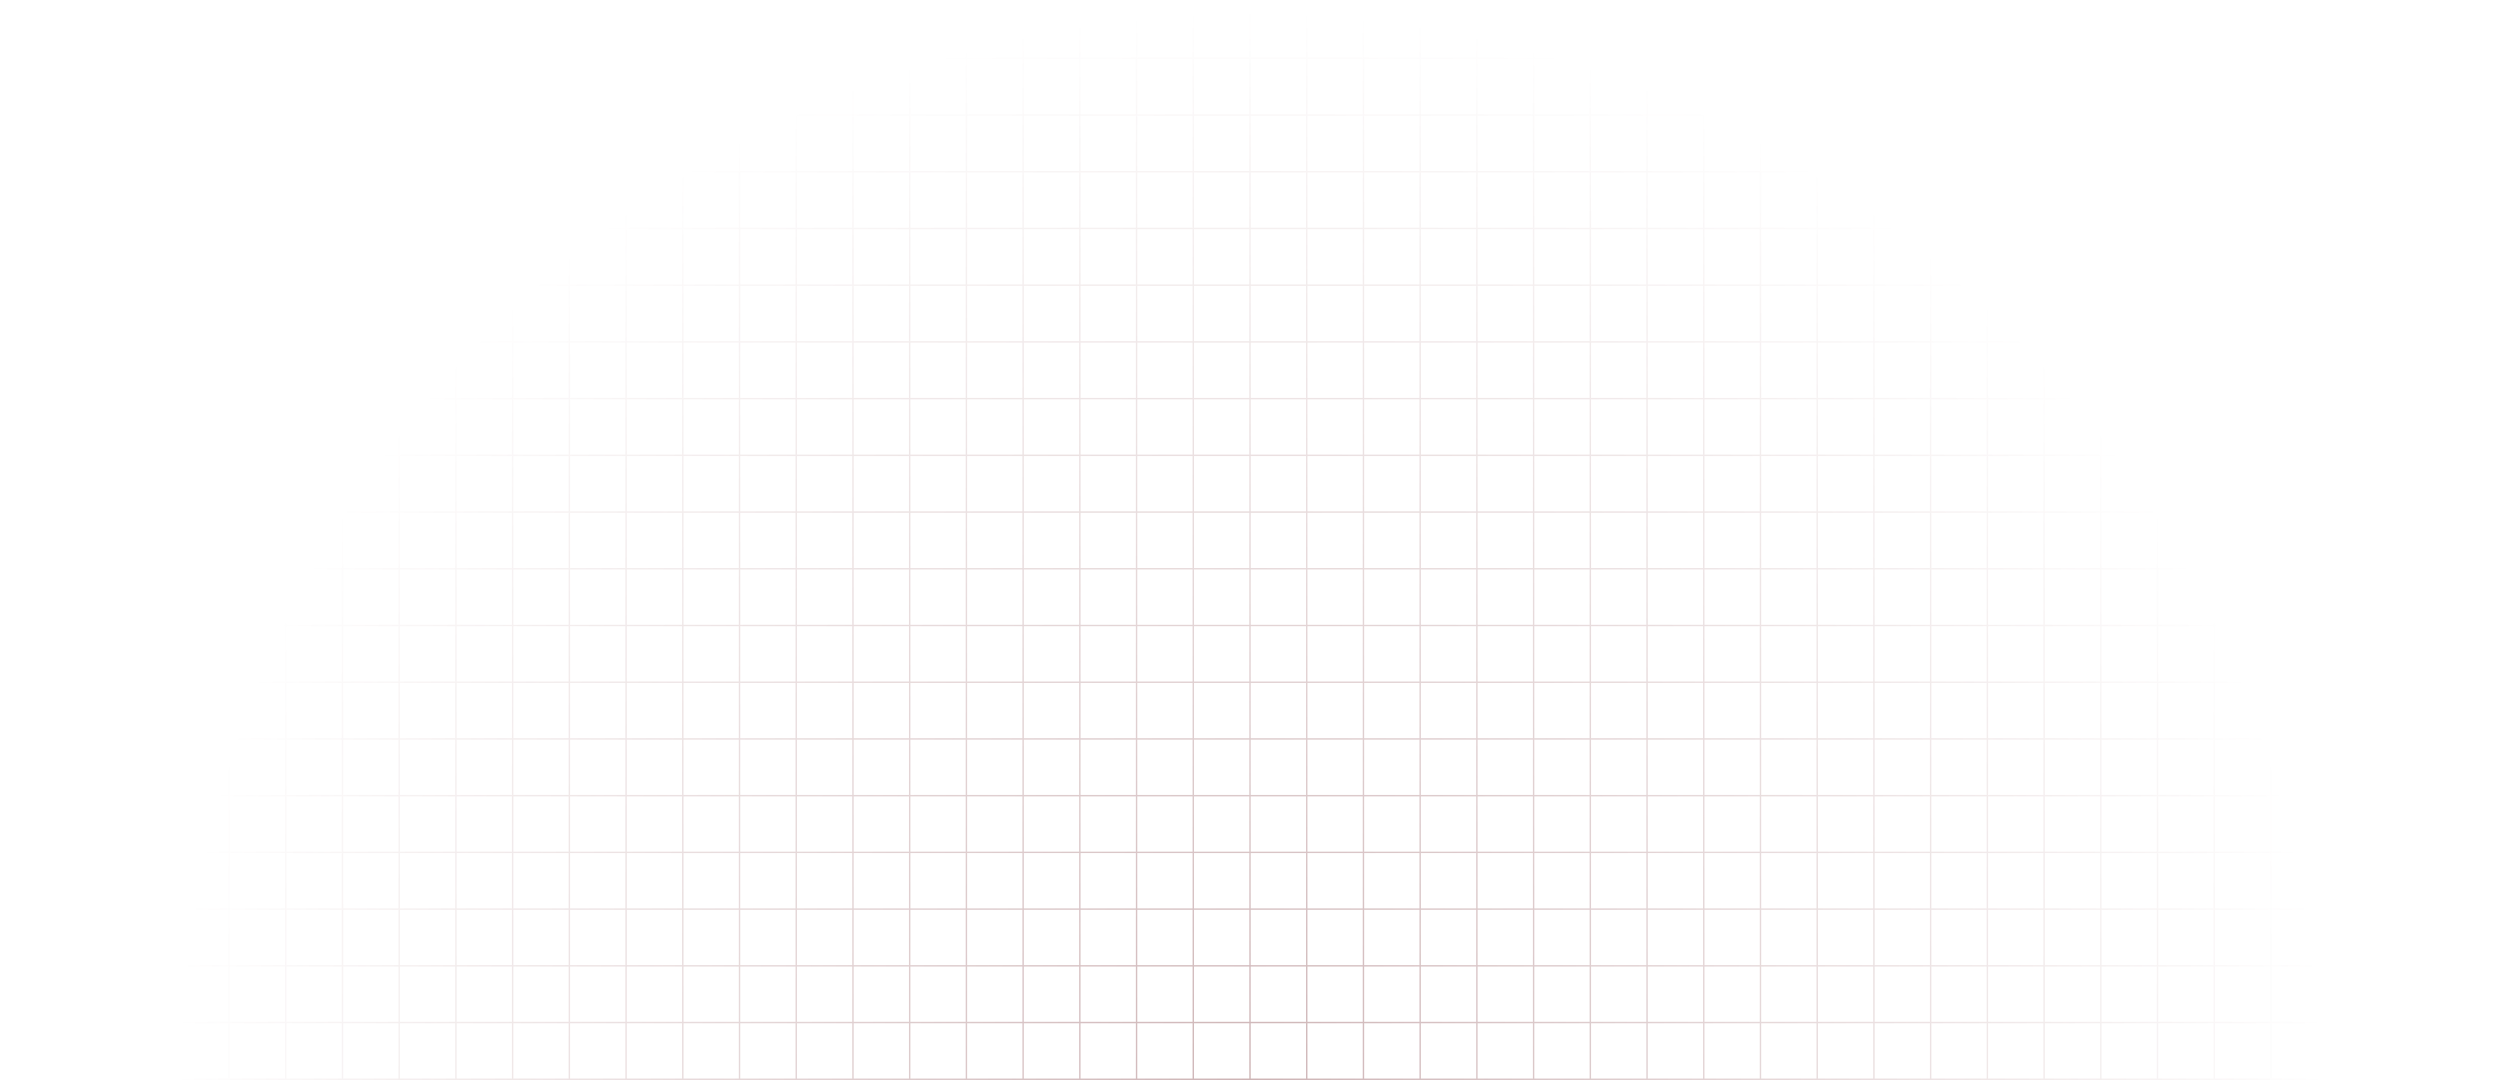 <svg width="1588" height="686" viewBox="0 0 1588 686" fill="none" xmlns="http://www.w3.org/2000/svg">
<path d="M37.402 1L1.373 1L1.373 37.029M37.402 1V37.029M37.402 1L73.43 1M37.402 37.029H1.373M37.402 37.029V73.058M37.402 37.029H73.43M1.373 37.029L1.373 73.058M37.402 73.058H1.373M37.402 73.058V109.086M37.402 73.058H73.43M1.373 73.058L1.373 109.086M37.402 109.086H1.373M37.402 109.086L37.402 145.115M37.402 109.086H73.43M1.373 109.086L1.373 145.115M37.402 145.115H1.373M37.402 145.115V181.144M37.402 145.115H73.43M1.373 145.115L1.373 181.144M37.402 181.144H1.373M37.402 181.144V217.172M37.402 181.144H73.43M1.373 181.144L1.373 217.172M37.402 217.172H1.373M37.402 217.172V253.201M37.402 217.172H73.43M1.373 217.172L1.373 253.201M37.402 253.201H1.373M37.402 253.201V289.23M37.402 253.201H73.43M1.373 253.201L1.373 289.23M37.402 289.23H1.373M37.402 289.23V325.259M37.402 289.23H73.43M1.373 289.23L1.373 325.259M37.402 325.259H1.373M37.402 325.259V361.287M37.402 325.259H73.43M1.373 325.259L1.373 361.287M37.402 361.287H1.373M37.402 361.287L37.402 397.316M37.402 361.287H73.43M1.373 361.287L1.373 397.316M37.402 397.316H1.373M37.402 397.316V433.345M37.402 397.316H73.43M1.373 397.316L1.373 433.345M37.402 433.345H1.373M37.402 433.345V469.373M37.402 433.345H73.43M1.373 433.345L1.373 469.373M37.402 469.373H1.373M37.402 469.373V505.402M37.402 469.373H73.43M1.373 469.373L1.373 505.402M37.402 505.402H1.373M37.402 505.402V541.431M37.402 505.402H73.43M1.373 505.402L1.373 541.431M37.402 541.431H1.373M37.402 541.431V577.459M37.402 541.431H73.43M1.373 541.431L1.373 577.459M37.402 577.459H1.373M37.402 577.459V613.488M37.402 577.459H73.43M1.373 577.459L1.373 613.488M37.402 613.488H1.373M37.402 613.488L37.402 649.517M37.402 613.488H73.43M1.373 613.488L1.373 649.517M37.402 649.517H1.373M37.402 649.517V685.546M37.402 649.517H73.43M1.373 649.517L1.373 685.546H37.402M37.402 685.546H73.43M73.43 1V37.029M73.43 1L109.459 1M73.43 37.029V73.058M73.43 37.029H109.459M73.43 73.058V109.086M73.43 73.058H109.459M73.43 109.086V145.115M73.43 109.086H109.459M73.43 145.115V181.144M73.43 145.115H109.459M73.43 181.144V217.172M73.43 181.144H109.459M73.43 217.172V253.201M73.43 217.172H109.459M73.43 253.201L73.43 289.23M73.43 253.201H109.459M73.43 289.23V325.259M73.43 289.23H109.459M73.43 325.259V361.287M73.43 325.259H109.459M73.43 361.287V397.316M73.43 361.287H109.459M73.43 397.316V433.345M73.43 397.316H109.459M73.43 433.345V469.373M73.43 433.345H109.459M73.43 469.373V505.402M73.43 469.373H109.459M73.43 505.402V541.431M73.43 505.402H109.459M73.43 541.431V577.459M73.43 541.431H109.459M73.43 577.459V613.488M73.43 577.459H109.459M73.43 613.488V649.517M73.43 613.488H109.459M73.43 649.517V685.546M73.43 649.517H109.459M73.43 685.546H109.459M109.459 1V37.029M109.459 1L145.488 1M109.459 37.029V73.058M109.459 37.029L145.488 37.029M109.459 73.058V109.086M109.459 73.058H145.488M109.459 109.086V145.115M109.459 109.086H145.488M109.459 145.115V181.144M109.459 145.115H145.488M109.459 181.144V217.172M109.459 181.144H145.488M109.459 217.172V253.201M109.459 217.172H145.488M109.459 253.201L109.459 289.23M109.459 253.201H145.488M109.459 289.23V325.259M109.459 289.23H145.488M109.459 325.259V361.287M109.459 325.259H145.488M109.459 361.287V397.316M109.459 361.287H145.488M109.459 397.316V433.345M109.459 397.316H145.488M109.459 433.345V469.373M109.459 433.345H145.488M109.459 469.373V505.402M109.459 469.373H145.488M109.459 505.402V541.431M109.459 505.402H145.488M109.459 541.431V577.459M109.459 541.431H145.488M109.459 577.459V613.488M109.459 577.459H145.488M109.459 613.488V649.517M109.459 613.488H145.488M109.459 649.517V685.546M109.459 649.517H145.488M109.459 685.546H145.488M145.488 1V37.029M145.488 1L181.517 1M145.488 37.029V73.058M145.488 37.029H181.517M145.488 73.058V109.086M145.488 73.058H181.517M145.488 109.086V145.115M145.488 109.086H181.517M145.488 145.115V181.144M145.488 145.115H181.517M145.488 181.144V217.172M145.488 181.144H181.517M145.488 217.172V253.201M145.488 217.172H181.517M145.488 253.201V289.23M145.488 253.201H181.517M145.488 289.23V325.259M145.488 289.23H181.517M145.488 325.259V361.287M145.488 325.259H181.517M145.488 361.287V397.316M145.488 361.287H181.517M145.488 397.316V433.345M145.488 397.316H181.517M145.488 433.345V469.373M145.488 433.345H181.517M145.488 469.373V505.402M145.488 469.373H181.517M145.488 505.402L145.488 541.431M145.488 505.402H181.517M145.488 541.431V577.459M145.488 541.431H181.517M145.488 577.459V613.488M145.488 577.459H181.517M145.488 613.488V649.517M145.488 613.488H181.517M145.488 649.517V685.546M145.488 649.517H181.517M145.488 685.546H181.517M181.517 1V37.029M181.517 1L217.545 1M181.517 37.029V73.058M181.517 37.029H217.545M181.517 73.058V109.086M181.517 73.058H217.545M181.517 109.086V145.115M181.517 109.086H217.545M181.517 145.115V181.144M181.517 145.115H217.545M181.517 181.144V217.172M181.517 181.144H217.545M181.517 217.172V253.201M181.517 217.172H217.545M181.517 253.201V289.23M181.517 253.201H217.545M181.517 289.23V325.259M181.517 289.23H217.545M181.517 325.259V361.287M181.517 325.259H217.545M181.517 361.287V397.316M181.517 361.287H217.545M181.517 397.316V433.345M181.517 397.316H217.545M181.517 433.345V469.373M181.517 433.345H217.545M181.517 469.373V505.402M181.517 469.373H217.545M181.517 505.402L181.517 541.431M181.517 505.402H217.545M181.517 541.431V577.459M181.517 541.431H217.545M181.517 577.459V613.488M181.517 577.459H217.545M181.517 613.488V649.517M181.517 613.488H217.545M181.517 649.517V685.546M181.517 649.517H217.545M181.517 685.546H217.545M217.545 1V37.029M217.545 1L253.574 1M217.545 37.029V73.058M217.545 37.029H253.574M217.545 73.058V109.086M217.545 73.058H253.574M217.545 109.086V145.115M217.545 109.086H253.574M217.545 145.115V181.144M217.545 145.115H253.574M217.545 181.144V217.172M217.545 181.144H253.574M217.545 217.172V253.201M217.545 217.172H253.574M217.545 253.201V289.23M217.545 253.201H253.574M217.545 289.23V325.259M217.545 289.23H253.574M217.545 325.259V361.287M217.545 325.259H253.574M217.545 361.287V397.316M217.545 361.287H253.574M217.545 397.316V433.345M217.545 397.316H253.574M217.545 433.345V469.373M217.545 433.345H253.574M217.545 469.373V505.402M217.545 469.373H253.574M217.545 505.402L217.545 541.431M217.545 505.402H253.574M217.545 541.431V577.459M217.545 541.431H253.574M217.545 577.459V613.488M217.545 577.459H253.574M217.545 613.488V649.517M217.545 613.488H253.574M217.545 649.517V685.546M217.545 649.517H253.574M217.545 685.546H253.574M253.574 1V37.029M253.574 1L289.603 1M253.574 37.029V73.058M253.574 37.029H289.603M253.574 73.058V109.086M253.574 73.058L289.603 73.058M253.574 109.086V145.115M253.574 109.086L289.603 109.086M253.574 145.115V181.144M253.574 145.115H289.603M253.574 181.144V217.172M253.574 181.144H289.603M253.574 217.172V253.201M253.574 217.172H289.603M253.574 253.201V289.23M253.574 253.201H289.603M253.574 289.23V325.259M253.574 289.23H289.603M253.574 325.259V361.287M253.574 325.259H289.603M253.574 361.287V397.316M253.574 361.287H289.603M253.574 397.316V433.345M253.574 397.316H289.603M253.574 433.345V469.373M253.574 433.345H289.603M253.574 469.373V505.402M253.574 469.373H289.603M253.574 505.402L253.574 541.431M253.574 505.402H289.603M253.574 541.431V577.459M253.574 541.431H289.603M253.574 577.459V613.488M253.574 577.459H289.603M253.574 613.488V649.517M253.574 613.488H289.603M253.574 649.517V685.546M253.574 649.517H289.603M253.574 685.546H289.603M289.603 1V37.029M289.603 1L325.631 1M289.603 37.029V73.058M289.603 37.029H325.631M289.603 73.058V109.086M289.603 73.058H325.631M289.603 109.086V145.115M289.603 109.086H325.631M289.603 145.115V181.144M289.603 145.115H325.631M289.603 181.144V217.172M289.603 181.144H325.631M289.603 217.172V253.201M289.603 217.172H325.631M289.603 253.201V289.23M289.603 253.201H325.631M289.603 289.23V325.259M289.603 289.23H325.631M289.603 325.259V361.287M289.603 325.259H325.631M289.603 361.287V397.316M289.603 361.287H325.631M289.603 397.316V433.345M289.603 397.316H325.631M289.603 433.345V469.373M289.603 433.345H325.631M289.603 469.373V505.402M289.603 469.373H325.631M289.603 505.402V541.431M289.603 505.402H325.631M289.603 541.431V577.459M289.603 541.431H325.631M289.603 577.459V613.488M289.603 577.459H325.631M289.603 613.488V649.517M289.603 613.488H325.631M289.603 649.517V685.546M289.603 649.517H325.631M289.603 685.546H325.631M325.631 1V37.029M325.631 1L361.66 1M325.631 37.029V73.058M325.631 37.029H361.66M325.631 73.058V109.086M325.631 73.058H361.66M325.631 109.086V145.115M325.631 109.086H361.66M325.631 145.115V181.144M325.631 145.115H361.66M325.631 181.144V217.172M325.631 181.144H361.66M325.631 217.172V253.201M325.631 217.172H361.66M325.631 253.201V289.23M325.631 253.201H361.66M325.631 289.23V325.259M325.631 289.23H361.66M325.631 325.259V361.287M325.631 325.259H361.66M325.631 361.287V397.316M325.631 361.287H361.66M325.631 397.316V433.345M325.631 397.316H361.66M325.631 433.345V469.373M325.631 433.345H361.66M325.631 469.373V505.402M325.631 469.373H361.66M325.631 505.402V541.431M325.631 505.402H361.66M325.631 541.431V577.459M325.631 541.431H361.66M325.631 577.459V613.488M325.631 577.459H361.66M325.631 613.488V649.517M325.631 613.488H361.66M325.631 649.517V685.546M325.631 649.517H361.66M325.631 685.546H361.66M361.66 1V37.029M361.66 1L397.689 1M361.66 37.029V73.058M361.66 37.029L397.689 37.029M361.66 73.058V109.086M361.66 73.058H397.689M361.66 109.086V145.115M361.66 109.086H397.689M361.66 145.115V181.144M361.66 145.115H397.689M361.66 181.144V217.172M361.66 181.144H397.689M361.66 217.172V253.201M361.66 217.172H397.689M361.66 253.201V289.23M361.66 253.201H397.689M361.66 289.23V325.259M361.66 289.23H397.689M361.66 325.259V361.287M361.66 325.259H397.689M361.66 361.287V397.316M361.66 361.287H397.689M361.66 397.316V433.345M361.66 397.316H397.689M361.66 433.345V469.373M361.66 433.345H397.689M361.66 469.373V505.402M361.66 469.373H397.689M361.66 505.402V541.431M361.66 505.402H397.689M361.66 541.431V577.459M361.66 541.431H397.689M361.66 577.459V613.488M361.66 577.459H397.689M361.66 613.488V649.517M361.66 613.488H397.689M361.66 649.517V685.546M361.66 649.517H397.689M361.66 685.546H397.689M397.689 1V37.029M397.689 1L433.718 1M397.689 37.029V73.058M397.689 37.029H433.718M397.689 73.058V109.086M397.689 73.058H433.718M397.689 109.086V145.115M397.689 109.086H433.718M397.689 145.115V181.144M397.689 145.115H433.718M397.689 181.144V217.172M397.689 181.144H433.718M397.689 217.172V253.201M397.689 217.172H433.718M397.689 253.201V289.23M397.689 253.201H433.718M397.689 289.23V325.259M397.689 289.23H433.718M397.689 325.259V361.287M397.689 325.259H433.718M397.689 361.287V397.316M397.689 361.287H433.718M397.689 397.316V433.345M397.689 397.316H433.718M397.689 433.345V469.373M397.689 433.345H433.718M397.689 469.373V505.402M397.689 469.373H433.718M397.689 505.402V541.431M397.689 505.402H433.718M397.689 541.431V577.459M397.689 541.431H433.718M397.689 577.459V613.488M397.689 577.459H433.718M397.689 613.488V649.517M397.689 613.488H433.718M397.689 649.517V685.546M397.689 649.517H433.718M397.689 685.546H433.718M433.718 1V37.029M433.718 1L469.746 1M433.718 37.029V73.058M433.718 37.029H469.746M433.718 73.058V109.086M433.718 73.058H469.746M433.718 109.086V145.115M433.718 109.086H469.746M433.718 145.115V181.144M433.718 145.115H469.746M433.718 181.144V217.172M433.718 181.144H469.746M433.718 217.172V253.201M433.718 217.172H469.746M433.718 253.201V289.23M433.718 253.201H469.746M433.718 289.23V325.259M433.718 289.23H469.746M433.718 325.259V361.287M433.718 325.259H469.746M433.718 361.287V397.316M433.718 361.287H469.746M433.718 397.316V433.345M433.718 397.316H469.746M433.718 433.345V469.373M433.718 433.345H469.746M433.718 469.373V505.402M433.718 469.373H469.746M433.718 505.402V541.431M433.718 505.402H469.746M433.718 541.431V577.459M433.718 541.431H469.746M433.718 577.459V613.488M433.718 577.459H469.746M433.718 613.488V649.517M433.718 613.488H469.746M433.718 649.517V685.546M433.718 649.517H469.746M433.718 685.546H469.746M469.746 1V37.029M469.746 1L505.775 1M469.746 37.029V73.058M469.746 37.029H505.775M469.746 73.058V109.086M469.746 73.058H505.775M469.746 109.086V145.115M469.746 109.086H505.775M469.746 145.115V181.144M469.746 145.115H505.775M469.746 181.144V217.172M469.746 181.144H505.775M469.746 217.172V253.201M469.746 217.172H505.775M469.746 253.201V289.23M469.746 253.201H505.775M469.746 289.23V325.259M469.746 289.23H505.775M469.746 325.259V361.287M469.746 325.259H505.775M469.746 361.287V397.316M469.746 361.287H505.775M469.746 397.316V433.345M469.746 397.316H505.775M469.746 433.345V469.373M469.746 433.345H505.775M469.746 469.373V505.402M469.746 469.373H505.775M469.746 505.402V541.431M469.746 505.402H505.775M469.746 541.431V577.459M469.746 541.431H505.775M469.746 577.459V613.488M469.746 577.459H505.775M469.746 613.488V649.517M469.746 613.488H505.775M469.746 649.517V685.546M469.746 649.517H505.775M469.746 685.546H505.775M505.775 1V37.029M505.775 1L541.804 1M505.775 37.029V73.058M505.775 37.029H541.804M505.775 73.058V109.086M505.775 73.058H541.804M505.775 109.086V145.115M505.775 109.086H541.804M505.775 145.115V181.144M505.775 145.115L541.804 145.115M505.775 181.144V217.172M505.775 181.144L541.804 181.144M505.775 217.172V253.201M505.775 217.172L541.804 217.172M505.775 253.201V289.23M505.775 253.201L541.804 253.201M505.775 289.23V325.259M505.775 289.23H541.804M505.775 325.259V361.287M505.775 325.259H541.804M505.775 361.287V397.316M505.775 361.287H541.804M505.775 397.316V433.345M505.775 397.316H541.804M505.775 433.345V469.373M505.775 433.345H541.804M505.775 469.373V505.402M505.775 469.373H541.804M505.775 505.402V541.431M505.775 505.402H541.804M505.775 541.431V577.459M505.775 541.431H541.804M505.775 577.459V613.488M505.775 577.459H541.804M505.775 613.488V649.517M505.775 613.488H541.804M505.775 649.517V685.546M505.775 649.517H541.804M505.775 685.546H541.804M541.804 1V37.029M541.804 1L577.832 1M541.804 37.029V73.058M541.804 37.029H577.832M541.804 73.058V109.086M541.804 73.058H577.832M541.804 109.086V145.115M541.804 109.086H577.832M541.804 145.115V181.144M541.804 145.115H577.832M541.804 181.144V217.172M541.804 181.144H577.832M541.804 217.172V253.201M541.804 217.172H577.832M541.804 253.201V289.23M541.804 253.201H577.832M541.804 289.23V325.259M541.804 289.23H577.832M541.804 325.259V361.287M541.804 325.259H577.832M541.804 361.287V397.316M541.804 361.287H577.832M541.804 397.316V433.345M541.804 397.316H577.832M541.804 433.345V469.373M541.804 433.345H577.832M541.804 469.373V505.402M541.804 469.373H577.832M541.804 505.402V541.431M541.804 505.402H577.832M541.804 541.431V577.459M541.804 541.431H577.832M541.804 577.459V613.488M541.804 577.459H577.832M541.804 613.488V649.517M541.804 613.488H577.832M541.804 649.517V685.546M541.804 649.517H577.832M541.804 685.546H577.832M577.832 1V37.029M577.832 1L613.861 1M577.832 37.029V73.058M577.832 37.029H613.861M577.832 73.058V109.086M577.832 73.058H613.861M577.832 109.086V145.115M577.832 109.086H613.861M577.832 145.115V181.144M577.832 145.115H613.861M577.832 181.144V217.172M577.832 181.144H613.861M577.832 217.172V253.201M577.832 217.172H613.861M577.832 253.201V289.23M577.832 253.201H613.861M577.832 289.23V325.259M577.832 289.23H613.861M577.832 325.259V361.287M577.832 325.259H613.861M577.832 361.287V397.316M577.832 361.287H613.861M577.832 397.316V433.345M577.832 397.316H613.861M577.832 433.345V469.373M577.832 433.345H613.861M577.832 469.373V505.402M577.832 469.373H613.861M577.832 505.402V541.431M577.832 505.402H613.861M577.832 541.431V577.459M577.832 541.431H613.861M577.832 577.459V613.488M577.832 577.459H613.861M577.832 613.488V649.517M577.832 613.488H613.861M577.832 649.517V685.546M577.832 649.517H613.861M577.832 685.546H613.861M613.861 1V37.029M613.861 1L649.89 1M613.861 37.029V73.058M613.861 37.029L649.89 37.029M613.861 73.058V109.086M613.861 73.058H649.89M613.861 109.086V145.115M613.861 109.086H649.89M613.861 145.115V181.144M613.861 145.115H649.89M613.861 181.144V217.172M613.861 181.144H649.89M613.861 217.172V253.201M613.861 217.172H649.89M613.861 253.201V289.23M613.861 253.201H649.89M613.861 289.23V325.259M613.861 289.23H649.89M613.861 325.259V361.287M613.861 325.259H649.89M613.861 361.287V397.316M613.861 361.287H649.89M613.861 397.316V433.345M613.861 397.316H649.89M613.861 433.345V469.373M613.861 433.345H649.89M613.861 469.373V505.402M613.861 469.373H649.89M613.861 505.402V541.431M613.861 505.402H649.89M613.861 541.431V577.459M613.861 541.431H649.89M613.861 577.459V613.488M613.861 577.459H649.89M613.861 613.488V649.517M613.861 613.488H649.89M613.861 649.517V685.546M613.861 649.517H649.89M613.861 685.546H649.89M649.89 1V37.029M649.89 1L685.919 1M649.89 37.029V73.058M649.89 37.029H685.919M649.89 73.058V109.086M649.89 73.058H685.919M649.89 109.086V145.115M649.89 109.086H685.919M649.89 145.115V181.144M649.89 145.115H685.919M649.89 181.144V217.172M649.89 181.144H685.919M649.89 217.172V253.201M649.89 217.172H685.919M649.89 253.201V289.23M649.89 253.201H685.919M649.89 289.23V325.259M649.89 289.23H685.919M649.89 325.259V361.287M649.89 325.259H685.919M649.89 361.287V397.316M649.89 361.287H685.919M649.89 397.316V433.345M649.89 397.316H685.919M649.89 433.345V469.373M649.89 433.345H685.919M649.89 469.373V505.402M649.89 469.373H685.919M649.89 505.402V541.431M649.89 505.402H685.919M649.89 541.431V577.459M649.89 541.431H685.919M649.89 577.459V613.488M649.89 577.459H685.919M649.89 613.488V649.517M649.89 613.488H685.919M649.89 649.517V685.546M649.89 649.517H685.919M649.89 685.546H685.919M685.919 1V37.029M685.919 1L721.947 1M685.919 37.029V73.058M685.919 37.029H721.947M685.919 73.058V109.086M685.919 73.058H721.947M685.919 109.086V145.115M685.919 109.086H721.947M685.919 145.115V181.144M685.919 145.115H721.947M685.919 181.144V217.172M685.919 181.144H721.947M685.919 217.172V253.201M685.919 217.172H721.947M685.919 253.201V289.23M685.919 253.201H721.947M685.919 289.23V325.259M685.919 289.23H721.947M685.919 325.259V361.287M685.919 325.259H721.947M685.919 361.287V397.316M685.919 361.287H721.947M685.919 397.316V433.345M685.919 397.316H721.947M685.919 433.345V469.373M685.919 433.345H721.947M685.919 469.373V505.402M685.919 469.373H721.947M685.919 505.402V541.431M685.919 505.402H721.947M685.919 541.431V577.459M685.919 541.431H721.947M685.919 577.459V613.488M685.919 577.459H721.947M685.919 613.488V649.517M685.919 613.488H721.947M685.919 649.517V685.546M685.919 649.517H721.947M685.919 685.546H721.947M721.947 1V37.029M721.947 1L757.976 1M721.947 37.029V73.058M721.947 37.029H757.976M721.947 73.058V109.086M721.947 73.058H757.976M721.947 109.086V145.115M721.947 109.086H757.976M721.947 145.115V181.144M721.947 145.115H757.976M721.947 181.144V217.172M721.947 181.144H757.976M721.947 217.172V253.201M721.947 217.172H757.976M721.947 253.201V289.23M721.947 253.201H757.976M721.947 289.23V325.259M721.947 289.23H757.976M721.947 325.259V361.287M721.947 325.259H757.976M721.947 361.287V397.316M721.947 361.287H757.976M721.947 397.316V433.345M721.947 397.316H757.976M721.947 433.345V469.373M721.947 433.345H757.976M721.947 469.373V505.402M721.947 469.373H757.976M721.947 505.402V541.431M721.947 505.402H757.976M721.947 541.431V577.459M721.947 541.431H757.976M721.947 577.459V613.488M721.947 577.459H757.976M721.947 613.488V649.517M721.947 613.488H757.976M721.947 649.517V685.546M721.947 649.517H757.976M721.947 685.546H757.976M757.976 1V37.029M757.976 1L794.005 1M757.976 37.029V73.058M757.976 37.029H794.005M757.976 73.058V109.086M757.976 73.058L794.005 73.058M757.976 109.086V145.115M757.976 109.086L794.005 109.086M757.976 145.115V181.144M757.976 145.115H794.005M757.976 181.144V217.172M757.976 181.144H794.005M757.976 217.172V253.201M757.976 217.172H794.005M757.976 253.201V289.23M757.976 253.201H794.005M757.976 289.23V325.259M757.976 289.23H794.005M757.976 325.259V361.287M757.976 325.259H794.005M757.976 361.287V397.316M757.976 361.287H794.005M757.976 397.316V433.345M757.976 397.316H794.005M757.976 433.345V469.373M757.976 433.345H794.005M757.976 469.373V505.402M757.976 469.373H794.005M757.976 505.402V541.431M757.976 505.402H794.005M757.976 541.431V577.459M757.976 541.431H794.005M757.976 577.459V613.488M757.976 577.459H794.005M757.976 613.488V649.517M757.976 613.488H794.005M757.976 649.517V685.546M757.976 649.517H794.005M757.976 685.546H794.005M794.005 1V37.029M794.005 1L830.033 1M794.005 37.029V73.058M794.005 37.029H830.033M794.005 73.058V109.086M794.005 73.058H830.033M794.005 109.086V145.115M794.005 109.086H830.033M794.005 145.115V181.144M794.005 145.115H830.033M794.005 181.144V217.172M794.005 181.144H830.033M794.005 217.172V253.201M794.005 217.172H830.033M794.005 253.201V289.23M794.005 253.201H830.033M794.005 289.23V325.259M794.005 289.23H830.033M794.005 325.259V361.287M794.005 325.259H830.033M794.005 361.287V397.316M794.005 361.287H830.033M794.005 397.316V433.345M794.005 397.316H830.033M794.005 433.345V469.373M794.005 433.345H830.033M794.005 469.373V505.402M794.005 469.373H830.033M794.005 505.402V541.431M794.005 505.402H830.033M794.005 541.431V577.459M794.005 541.431H830.033M794.005 577.459V613.488M794.005 577.459H830.033M794.005 613.488V649.517M794.005 613.488H830.033M794.005 649.517V685.546M794.005 649.517H830.033M794.005 685.546H830.033M830.033 1V37.029M830.033 1L866.062 1M830.033 37.029V73.058M830.033 37.029H866.062M830.033 73.058V109.086M830.033 73.058H866.062M830.033 109.086V145.115M830.033 109.086H866.062M830.033 145.115V181.144M830.033 145.115H866.062M830.033 181.144V217.172M830.033 181.144H866.062M830.033 217.172V253.201M830.033 217.172H866.062M830.033 253.201V289.23M830.033 253.201H866.062M830.033 289.23V325.259M830.033 289.23H866.062M830.033 325.259V361.287M830.033 325.259H866.062M830.033 361.287V397.316M830.033 361.287H866.062M830.033 397.316V433.345M830.033 397.316H866.062M830.033 433.345V469.373M830.033 433.345H866.062M830.033 469.373V505.402M830.033 469.373H866.062M830.033 505.402V541.431M830.033 505.402H866.062M830.033 541.431V577.459M830.033 541.431H866.062M830.033 577.459V613.488M830.033 577.459H866.062M830.033 613.488V649.517M830.033 613.488H866.062M830.033 649.517V685.546M830.033 649.517H866.062M830.033 685.546H866.062M866.062 1V37.029M866.062 1L902.091 1M866.062 37.029V73.058M866.062 37.029L902.091 37.029M866.062 73.058V109.086M866.062 73.058H902.091M866.062 109.086V145.115M866.062 109.086H902.091M866.062 145.115V181.144M866.062 145.115H902.091M866.062 181.144V217.172M866.062 181.144H902.091M866.062 217.172V253.201M866.062 217.172H902.091M866.062 253.201V289.23M866.062 253.201H902.091M866.062 289.23V325.259M866.062 289.23H902.091M866.062 325.259V361.287M866.062 325.259H902.091M866.062 361.287V397.316M866.062 361.287H902.091M866.062 397.316V433.345M866.062 397.316H902.091M866.062 433.345V469.373M866.062 433.345H902.091M866.062 469.373V505.402M866.062 469.373H902.091M866.062 505.402V541.431M866.062 505.402H902.091M866.062 541.431V577.459M866.062 541.431H902.091M866.062 577.459V613.488M866.062 577.459H902.091M866.062 613.488V649.517M866.062 613.488H902.091M866.062 649.517V685.546M866.062 649.517H902.091M866.062 685.546H902.091M902.091 1V37.029M902.091 1L938.12 1M902.091 37.029V73.058M902.091 37.029H938.12M902.091 73.058V109.086M902.091 73.058H938.12M902.091 109.086V145.115M902.091 109.086H938.12M902.091 145.115V181.144M902.091 145.115H938.12M902.091 181.144V217.172M902.091 181.144H938.12M902.091 217.172V253.201M902.091 217.172H938.12M902.091 253.201V289.23M902.091 253.201H938.12M902.091 289.23V325.259M902.091 289.23H938.12M902.091 325.259V361.287M902.091 325.259H938.12M902.091 361.287V397.316M902.091 361.287H938.12M902.091 397.316V433.345M902.091 397.316H938.12M902.091 433.345V469.373M902.091 433.345H938.12M902.091 469.373V505.402M902.091 469.373H938.12M902.091 505.402V541.431M902.091 505.402H938.12M902.091 541.431V577.459M902.091 541.431H938.12M902.091 577.459V613.488M902.091 577.459H938.12M902.091 613.488V649.517M902.091 613.488H938.12M902.091 649.517V685.546M902.091 649.517H938.12M902.091 685.546H938.12M938.12 1V37.029M938.12 1L974.148 1M938.12 37.029V73.058M938.12 37.029H974.148M938.12 73.058V109.086M938.12 73.058H974.148M938.12 109.086V145.115M938.12 109.086H974.148M938.12 145.115V181.144M938.12 145.115H974.148M938.12 181.144V217.172M938.12 181.144H974.148M938.12 217.172V253.201M938.12 217.172H974.148M938.12 253.201V289.23M938.12 253.201H974.148M938.12 289.23V325.259M938.12 289.23H974.148M938.12 325.259V361.287M938.12 325.259H974.148M938.12 361.287V397.316M938.12 361.287H974.148M938.12 397.316V433.345M938.12 397.316H974.148M938.12 433.345V469.373M938.12 433.345H974.148M938.12 469.373V505.402M938.12 469.373H974.148M938.12 505.402V541.431M938.12 505.402H974.148M938.12 541.431V577.459M938.12 541.431H974.148M938.12 577.459V613.488M938.12 577.459H974.148M938.12 613.488V649.517M938.12 613.488H974.148M938.12 649.517V685.546M938.12 649.517H974.148M938.12 685.546H974.148M974.148 1V37.029M974.148 1L1010.18 1M974.148 37.029V73.058M974.148 37.029H1010.18M974.148 73.058V109.086M974.148 73.058H1010.18M974.148 109.086V145.115M974.148 109.086H1010.18M974.148 145.115V181.144M974.148 145.115H1010.18M974.148 181.144V217.172M974.148 181.144H1010.18M974.148 217.172V253.201M974.148 217.172H1010.18M974.148 253.201V289.23M974.148 253.201H1010.18M974.148 289.23V325.259M974.148 289.23H1010.18M974.148 325.259V361.287M974.148 325.259H1010.18M974.148 361.287V397.316M974.148 361.287H1010.18M974.148 397.316V433.345M974.148 397.316H1010.18M974.148 433.345V469.373M974.148 433.345H1010.18M974.148 469.373V505.402M974.148 469.373H1010.18M974.148 505.402V541.431M974.148 505.402H1010.18M974.148 541.431V577.459M974.148 541.431H1010.18M974.148 577.459V613.488M974.148 577.459H1010.18M974.148 613.488V649.517M974.148 613.488H1010.18M974.148 649.517V685.546M974.148 649.517H1010.18M974.148 685.546H1010.18M1010.18 1V37.029M1010.18 1L1046.21 1M1010.18 37.029V73.058M1010.18 37.029H1046.21M1010.18 73.058V109.086M1010.18 73.058H1046.21M1010.18 109.086V145.115M1010.18 109.086H1046.21M1010.18 145.115V181.144M1010.18 145.115H1046.21M1010.18 181.144V217.172M1010.18 181.144H1046.21M1010.18 217.172V253.201M1010.18 217.172H1046.21M1010.18 253.201V289.23M1010.18 253.201H1046.21M1010.18 289.23V325.259M1010.18 289.23L1046.21 289.23M1010.18 325.259V361.287M1010.18 325.259L1046.21 325.259M1010.18 361.287V397.316M1010.18 361.287L1046.21 361.287M1010.18 397.316V433.345M1010.18 397.316L1046.21 397.316M1010.18 433.345V469.373M1010.18 433.345L1046.21 433.345M1010.18 469.373V505.402M1010.18 469.373L1046.21 469.373M1010.18 505.402V541.431M1010.18 505.402L1046.21 505.402M1010.18 541.431V577.459M1010.18 541.431H1046.21M1010.18 577.459V613.488M1010.18 577.459H1046.21M1010.18 613.488V649.517M1010.18 613.488H1046.21M1010.18 649.517V685.546M1010.18 649.517H1046.21M1010.18 685.546H1046.21M1046.21 1V37.029M1046.21 1L1082.23 1M1046.21 37.029V73.058M1046.21 37.029H1082.23M1046.21 73.058V109.086M1046.21 73.058H1082.23M1046.21 109.086V145.115M1046.21 109.086H1082.23M1046.21 145.115V181.144M1046.21 145.115H1082.23M1046.21 181.144V217.172M1046.21 181.144H1082.23M1046.21 217.172V253.201M1046.21 217.172H1082.23M1046.21 253.201V289.23M1046.21 253.201H1082.23M1046.21 289.23V325.259M1046.21 289.23H1082.23M1046.21 325.259V361.287M1046.21 325.259H1082.23M1046.21 361.287V397.316M1046.21 361.287H1082.23M1046.21 397.316V433.345M1046.21 397.316H1082.23M1046.21 433.345V469.373M1046.21 433.345H1082.23M1046.21 469.373V505.402M1046.21 469.373H1082.23M1046.21 505.402V541.431M1046.21 505.402H1082.23M1046.21 541.431V577.459M1046.21 541.431H1082.23M1046.21 577.459V613.488M1046.21 577.459H1082.23M1046.21 613.488V649.517M1046.21 613.488H1082.23M1046.21 649.517V685.546M1046.21 649.517H1082.23M1046.21 685.546H1082.23M1082.23 1V37.029M1082.23 1L1118.26 1M1082.23 37.029V73.058M1082.23 37.029H1118.26M1082.23 73.058V109.086M1082.23 73.058H1118.26M1082.23 109.086V145.115M1082.23 109.086H1118.26M1082.23 145.115V181.144M1082.23 145.115H1118.26M1082.23 181.144V217.172M1082.23 181.144H1118.26M1082.23 217.172V253.201M1082.23 217.172H1118.26M1082.23 253.201V289.23M1082.23 253.201H1118.26M1082.23 289.23V325.259M1082.23 289.23H1118.26M1082.23 325.259V361.287M1082.23 325.259H1118.26M1082.23 361.287V397.316M1082.23 361.287H1118.26M1082.23 397.316V433.345M1082.23 397.316H1118.26M1082.23 433.345V469.373M1082.23 433.345H1118.26M1082.23 469.373V505.402M1082.23 469.373H1118.26M1082.23 505.402V541.431M1082.23 505.402H1118.26M1082.23 541.431V577.459M1082.23 541.431H1118.26M1082.23 577.459V613.488M1082.23 577.459H1118.26M1082.23 613.488V649.517M1082.23 613.488H1118.26M1082.23 649.517V685.546M1082.23 649.517H1118.26M1082.23 685.546H1118.26M1118.26 1V37.029M1118.26 1L1154.29 1M1118.26 37.029V73.058M1118.26 37.029L1154.29 37.029M1118.26 73.058V109.086M1118.26 73.058H1154.29M1118.26 109.086V145.115M1118.26 109.086H1154.29M1118.26 145.115V181.144M1118.26 145.115H1154.29M1118.26 181.144V217.172M1118.26 181.144H1154.29M1118.26 217.172V253.201M1118.26 217.172H1154.29M1118.26 253.201V289.23M1118.26 253.201H1154.29M1118.26 289.23V325.259M1118.26 289.23H1154.29M1118.26 325.259V361.287M1118.26 325.259H1154.29M1118.26 361.287V397.316M1118.26 361.287H1154.29M1118.26 397.316V433.345M1118.26 397.316H1154.29M1118.26 433.345V469.373M1118.26 433.345H1154.29M1118.26 469.373V505.402M1118.26 469.373H1154.29M1118.26 505.402V541.431M1118.26 505.402H1154.29M1118.26 541.431V577.459M1118.26 541.431H1154.29M1118.26 577.459V613.488M1118.26 577.459H1154.29M1118.26 613.488V649.517M1118.26 613.488H1154.29M1118.26 649.517V685.546M1118.26 649.517H1154.29M1118.26 685.546H1154.29M1154.29 1V37.029M1154.29 1L1190.32 1M1154.29 37.029V73.058M1154.29 37.029H1190.32M1154.29 73.058V109.086M1154.29 73.058H1190.32M1154.29 109.086V145.115M1154.29 109.086H1190.32M1154.29 145.115V181.144M1154.29 145.115H1190.32M1154.29 181.144V217.172M1154.29 181.144H1190.32M1154.29 217.172V253.201M1154.29 217.172H1190.32M1154.29 253.201V289.23M1154.29 253.201H1190.32M1154.29 289.23V325.259M1154.29 289.23H1190.32M1154.29 325.259V361.287M1154.29 325.259H1190.32M1154.29 361.287V397.316M1154.29 361.287H1190.32M1154.29 397.316V433.345M1154.29 397.316H1190.32M1154.29 433.345V469.373M1154.29 433.345H1190.32M1154.29 469.373V505.402M1154.29 469.373H1190.32M1154.29 505.402V541.431M1154.29 505.402H1190.32M1154.29 541.431V577.459M1154.29 541.431H1190.32M1154.29 577.459V613.488M1154.29 577.459H1190.32M1154.29 613.488V649.517M1154.29 613.488H1190.32M1154.29 649.517V685.546M1154.29 649.517H1190.32M1154.29 685.546H1190.32M1190.32 1V37.029M1190.32 1L1226.35 1M1190.32 37.029V73.058M1190.32 37.029H1226.35M1190.32 73.058V109.086M1190.32 73.058H1226.35M1190.32 109.086V145.115M1190.32 109.086H1226.35M1190.32 145.115V181.144M1190.32 145.115H1226.35M1190.32 181.144V217.172M1190.32 181.144H1226.35M1190.32 217.172V253.201M1190.32 217.172H1226.35M1190.32 253.201V289.23M1190.32 253.201H1226.35M1190.32 289.23V325.259M1190.32 289.23H1226.35M1190.32 325.259V361.287M1190.32 325.259H1226.35M1190.32 361.287V397.316M1190.32 361.287H1226.35M1190.32 397.316V433.345M1190.32 397.316H1226.35M1190.32 433.345V469.373M1190.32 433.345H1226.35M1190.32 469.373V505.402M1190.32 469.373H1226.35M1190.32 505.402V541.431M1190.32 505.402H1226.35M1190.32 541.431V577.459M1190.32 541.431H1226.35M1190.32 577.459V613.488M1190.32 577.459H1226.35M1190.32 613.488V649.517M1190.32 613.488H1226.35M1190.32 649.517V685.546M1190.32 649.517H1226.35M1190.32 685.546H1226.35M1226.35 1V37.029M1226.35 1L1262.38 1M1226.35 37.029V73.058M1226.35 37.029H1262.38M1226.35 73.058V109.086M1226.35 73.058H1262.38M1226.35 109.086V145.115M1226.35 109.086H1262.38M1226.35 145.115V181.144M1226.35 145.115H1262.38M1226.35 181.144V217.172M1226.35 181.144H1262.38M1226.35 217.172V253.201M1226.35 217.172H1262.38M1226.35 253.201V289.23M1226.35 253.201H1262.38M1226.35 289.23V325.259M1226.35 289.23H1262.38M1226.35 325.259V361.287M1226.35 325.259H1262.38M1226.35 361.287V397.316M1226.35 361.287H1262.38M1226.35 397.316V433.345M1226.35 397.316H1262.38M1226.35 433.345V469.373M1226.35 433.345H1262.38M1226.35 469.373V505.402M1226.35 469.373H1262.38M1226.35 505.402V541.431M1226.35 505.402H1262.38M1226.35 541.431V577.459M1226.35 541.431H1262.38M1226.35 577.459V613.488M1226.35 577.459H1262.38M1226.35 613.488V649.517M1226.35 613.488H1262.38M1226.35 649.517V685.546M1226.35 649.517H1262.38M1226.35 685.546H1262.38M1262.38 1V37.029M1262.38 1L1298.41 1M1262.38 37.029V73.058M1262.38 37.029H1298.41M1262.38 73.058V109.086M1262.38 73.058L1298.41 73.058M1262.38 109.086V145.115M1262.38 109.086L1298.41 109.086M1262.38 145.115V181.144M1262.38 145.115H1298.41M1262.38 181.144V217.172M1262.38 181.144H1298.41M1262.38 217.172V253.201M1262.38 217.172H1298.41M1262.38 253.201V289.23M1262.38 253.201H1298.41M1262.38 289.23V325.259M1262.38 289.23H1298.41M1262.38 325.259V361.287M1262.38 325.259H1298.41M1262.38 361.287V397.316M1262.38 361.287H1298.41M1262.38 397.316V433.345M1262.38 397.316H1298.41M1262.38 433.345V469.373M1262.38 433.345H1298.41M1262.38 469.373V505.402M1262.38 469.373H1298.41M1262.38 505.402V541.431M1262.38 505.402H1298.41M1262.38 541.431V577.459M1262.38 541.431H1298.41M1262.38 577.459V613.488M1262.38 577.459H1298.41M1262.38 613.488V649.517M1262.38 613.488H1298.41M1262.38 649.517V685.546M1262.38 649.517H1298.41M1262.38 685.546H1298.41M1298.41 1V37.029M1298.41 1L1334.44 1M1298.41 37.029V73.058M1298.41 37.029H1334.44M1298.41 73.058V109.086M1298.41 73.058H1334.44M1298.41 109.086V145.115M1298.41 109.086H1334.44M1298.41 145.115V181.144M1298.41 145.115H1334.44M1298.41 181.144V217.172M1298.41 181.144H1334.44M1298.41 217.172V253.201M1298.41 217.172H1334.44M1298.41 253.201V289.23M1298.41 253.201H1334.44M1298.41 289.23V325.259M1298.41 289.23H1334.44M1298.41 325.259V361.287M1298.41 325.259H1334.44M1298.41 361.287V397.316M1298.41 361.287H1334.44M1298.41 397.316V433.345M1298.41 397.316H1334.44M1298.41 433.345V469.373M1298.41 433.345H1334.44M1298.41 469.373V505.402M1298.41 469.373H1334.44M1298.41 505.402V541.431M1298.41 505.402H1334.44M1298.41 541.431V577.459M1298.41 541.431H1334.44M1298.41 577.459V613.488M1298.41 577.459H1334.44M1298.41 613.488V649.517M1298.41 613.488H1334.44M1298.41 649.517V685.546M1298.41 649.517H1334.44M1298.41 685.546H1334.44M1334.44 1V37.029M1334.44 1L1370.46 1M1334.44 37.029V73.058M1334.44 37.029H1370.46M1334.44 73.058V109.086M1334.44 73.058H1370.46M1334.44 109.086V145.115M1334.44 109.086H1370.46M1334.44 145.115V181.144M1334.44 145.115H1370.46M1334.44 181.144V217.172M1334.44 181.144H1370.46M1334.44 217.172V253.201M1334.44 217.172H1370.46M1334.44 253.201V289.23M1334.44 253.201H1370.46M1334.44 289.23V325.259M1334.44 289.23H1370.46M1334.44 325.259V361.287M1334.44 325.259H1370.46M1334.44 361.287V397.316M1334.44 361.287H1370.46M1334.44 397.316V433.345M1334.44 397.316H1370.46M1334.44 433.345V469.373M1334.44 433.345H1370.46M1334.44 469.373V505.402M1334.44 469.373H1370.46M1334.44 505.402V541.431M1334.44 505.402H1370.46M1334.44 541.431V577.459M1334.44 541.431H1370.46M1334.44 577.459V613.488M1334.44 577.459H1370.46M1334.44 613.488V649.517M1334.44 613.488H1370.46M1334.44 649.517V685.546M1334.44 649.517H1370.46M1334.44 685.546H1370.46M1370.46 1V37.029M1370.46 1L1406.49 1M1370.46 37.029V73.058M1370.46 37.029H1406.49M1370.46 73.058V109.086M1370.46 73.058H1406.49M1370.46 109.086V145.115M1370.46 109.086H1406.49M1370.46 145.115V181.144M1370.46 145.115H1406.49M1370.46 181.144V217.172M1370.46 181.144H1406.49M1370.46 217.172V253.201M1370.46 217.172H1406.49M1370.46 253.201V289.23M1370.46 253.201H1406.49M1370.46 289.23V325.259M1370.46 289.23H1406.49M1370.46 325.259V361.287M1370.46 325.259H1406.49M1370.46 361.287V397.316M1370.46 361.287H1406.49M1370.46 397.316V433.345M1370.46 397.316H1406.49M1370.46 433.345V469.373M1370.46 433.345H1406.49M1370.46 469.373V505.402M1370.46 469.373H1406.49M1370.46 505.402V541.431M1370.46 505.402H1406.49M1370.46 541.431V577.459M1370.46 541.431H1406.49M1370.46 577.459V613.488M1370.46 577.459H1406.49M1370.46 613.488V649.517M1370.46 613.488H1406.49M1370.46 649.517V685.546M1370.46 649.517H1406.49M1370.46 685.546H1406.49M1406.49 1V37.029M1406.49 1L1442.52 1M1406.49 37.029V73.058M1406.49 37.029L1442.52 37.029M1406.49 73.058V109.086M1406.49 73.058H1442.52M1406.49 109.086V145.115M1406.49 109.086H1442.52M1406.49 145.115V181.144M1406.49 145.115H1442.52M1406.49 181.144V217.172M1406.49 181.144H1442.52M1406.49 217.172V253.201M1406.49 217.172H1442.52M1406.49 253.201V289.23M1406.49 253.201H1442.52M1406.49 289.23V325.259M1406.49 289.23H1442.52M1406.49 325.259V361.287M1406.49 325.259H1442.52M1406.49 361.287V397.316M1406.49 361.287H1442.52M1406.49 397.316V433.345M1406.49 397.316H1442.52M1406.49 433.345V469.373M1406.49 433.345H1442.52M1406.49 469.373V505.402M1406.49 469.373H1442.52M1406.49 505.402V541.431M1406.49 505.402H1442.52M1406.49 541.431V577.459M1406.49 541.431H1442.52M1406.49 577.459V613.488M1406.49 577.459H1442.52M1406.49 613.488V649.517M1406.49 613.488H1442.52M1406.49 649.517V685.546M1406.49 649.517H1442.52M1406.49 685.546H1442.52M1442.52 1V37.029M1442.52 1L1478.55 1M1442.52 37.029V73.058M1442.52 37.029H1478.55M1442.52 73.058V109.086M1442.52 73.058H1478.55M1442.52 109.086V145.115M1442.52 109.086H1478.55M1442.52 145.115V181.144M1442.52 145.115H1478.55M1442.52 181.144V217.172M1442.52 181.144H1478.55M1442.52 217.172V253.201M1442.52 217.172H1478.55M1442.52 253.201V289.23M1442.52 253.201H1478.55M1442.52 289.23V325.259M1442.52 289.23H1478.55M1442.52 325.259V361.287M1442.52 325.259H1478.55M1442.52 361.287V397.316M1442.52 361.287H1478.55M1442.52 397.316V433.345M1442.52 397.316H1478.55M1442.52 433.345V469.373M1442.52 433.345H1478.55M1442.52 469.373V505.402M1442.52 469.373H1478.55M1442.52 505.402V541.431M1442.52 505.402H1478.55M1442.52 541.431V577.459M1442.52 541.431H1478.55M1442.52 577.459V613.488M1442.52 577.459H1478.55M1442.52 613.488V649.517M1442.52 613.488H1478.55M1442.52 649.517V685.546M1442.52 649.517H1478.55M1442.52 685.546H1478.55M1478.55 1V37.029M1478.55 1L1514.58 1M1478.55 37.029V73.058M1478.55 37.029H1514.58M1478.55 73.058V109.086M1478.55 73.058H1514.58M1478.55 109.086V145.115M1478.55 109.086H1514.58M1478.55 145.115V181.144M1478.55 145.115H1514.58M1478.55 181.144V217.172M1478.55 181.144H1514.58M1478.55 217.172V253.201M1478.55 217.172H1514.58M1478.55 253.201V289.23M1478.55 253.201H1514.58M1478.55 289.23V325.259M1478.55 289.23H1514.58M1478.55 325.259V361.287M1478.55 325.259H1514.58M1478.55 361.287V397.316M1478.55 361.287H1514.58M1478.55 397.316V433.345M1478.55 397.316H1514.58M1478.55 433.345V469.373M1478.55 433.345H1514.58M1478.55 469.373V505.402M1478.55 469.373H1514.58M1478.55 505.402V541.431M1478.55 505.402H1514.58M1478.55 541.431V577.459M1478.55 541.431H1514.58M1478.55 577.459V613.488M1478.55 577.459H1514.58M1478.55 613.488V649.517M1478.55 613.488H1514.58M1478.55 649.517V685.546M1478.55 649.517H1514.58M1478.55 685.546H1514.58M1514.58 1V37.029M1514.58 1L1550.61 1M1514.58 37.029V73.058M1514.58 37.029H1550.61M1514.58 73.058V109.086M1514.58 73.058H1550.61M1514.58 109.086V145.115M1514.58 109.086H1550.61M1514.58 145.115V181.144M1514.58 145.115L1550.61 145.115M1514.58 181.144V217.172M1514.58 181.144L1550.61 181.144M1514.58 217.172V253.201M1514.58 217.172L1550.61 217.172M1514.58 253.201V289.23M1514.58 253.201L1550.61 253.201M1514.58 289.23V325.259M1514.58 289.23H1550.61M1514.58 325.259V361.287M1514.58 325.259H1550.61M1514.58 361.287V397.316M1514.58 361.287H1550.61M1514.58 397.316V433.345M1514.58 397.316H1550.61M1514.58 433.345V469.373M1514.58 433.345H1550.61M1514.58 469.373V505.402M1514.58 469.373H1550.61M1514.58 505.402V541.431M1514.58 505.402H1550.61M1514.58 541.431V577.459M1514.58 541.431H1550.61M1514.58 577.459V613.488M1514.58 577.459H1550.61M1514.58 613.488V649.517M1514.58 613.488H1550.61M1514.58 649.517V685.546M1514.58 649.517H1550.61M1514.58 685.546H1550.61M1550.61 1V37.029M1550.61 1L1586.64 1V37.029M1550.61 37.029V73.058M1550.61 37.029H1586.64M1550.61 73.058V109.086M1550.61 73.058H1586.64M1550.61 109.086V145.115M1550.61 109.086H1586.64M1550.61 145.115V181.144M1550.61 145.115H1586.64M1550.61 181.144V217.172M1550.61 181.144H1586.64M1550.61 217.172V253.201M1550.61 217.172H1586.64M1550.61 253.201V289.23M1550.61 253.201H1586.64M1550.61 289.23V325.259M1550.61 289.23H1586.64M1550.61 325.259V361.287M1550.61 325.259H1586.64M1550.61 361.287V397.316M1550.61 361.287H1586.64M1550.61 397.316V433.345M1550.61 397.316H1586.64M1550.61 433.345V469.373M1550.61 433.345H1586.64M1550.61 469.373V505.402M1550.61 469.373H1586.64M1550.61 505.402V541.431M1550.61 505.402H1586.64M1550.61 541.431V577.459M1550.61 541.431H1586.64M1550.61 577.459V613.488M1550.61 577.459H1586.64M1550.61 613.488V649.517M1550.61 613.488H1586.64M1550.61 649.517V685.546M1550.61 649.517H1586.64M1550.61 685.546H1586.64V649.517M1586.64 37.029V73.058M1586.64 73.058V109.086M1586.64 109.086V145.115M1586.64 145.115V181.144M1586.64 181.144V217.172M1586.64 217.172V253.201M1586.64 253.201V289.23M1586.64 289.23V325.259M1586.64 325.259V361.287M1586.64 361.287V397.316M1586.64 397.316V433.345M1586.64 433.345V469.373M1586.64 469.373V505.402M1586.64 505.402V541.431M1586.64 541.431V577.459M1586.64 577.459V613.488M1586.64 613.488V649.517" stroke="url(#paint0_radial_501_1640)" stroke-width="0.901"/>
<defs>
<radialGradient id="paint0_radial_501_1640" cx="0" cy="0" r="1" gradientUnits="userSpaceOnUse" gradientTransform="translate(794.01 685.546) rotate(-90) scale(678 678)">
<stop stop-color="#732A2F" stop-opacity="0.35"/>
<stop offset="1" stop-color="#732A2F" stop-opacity="0"/>
</radialGradient>
</defs>
</svg>
